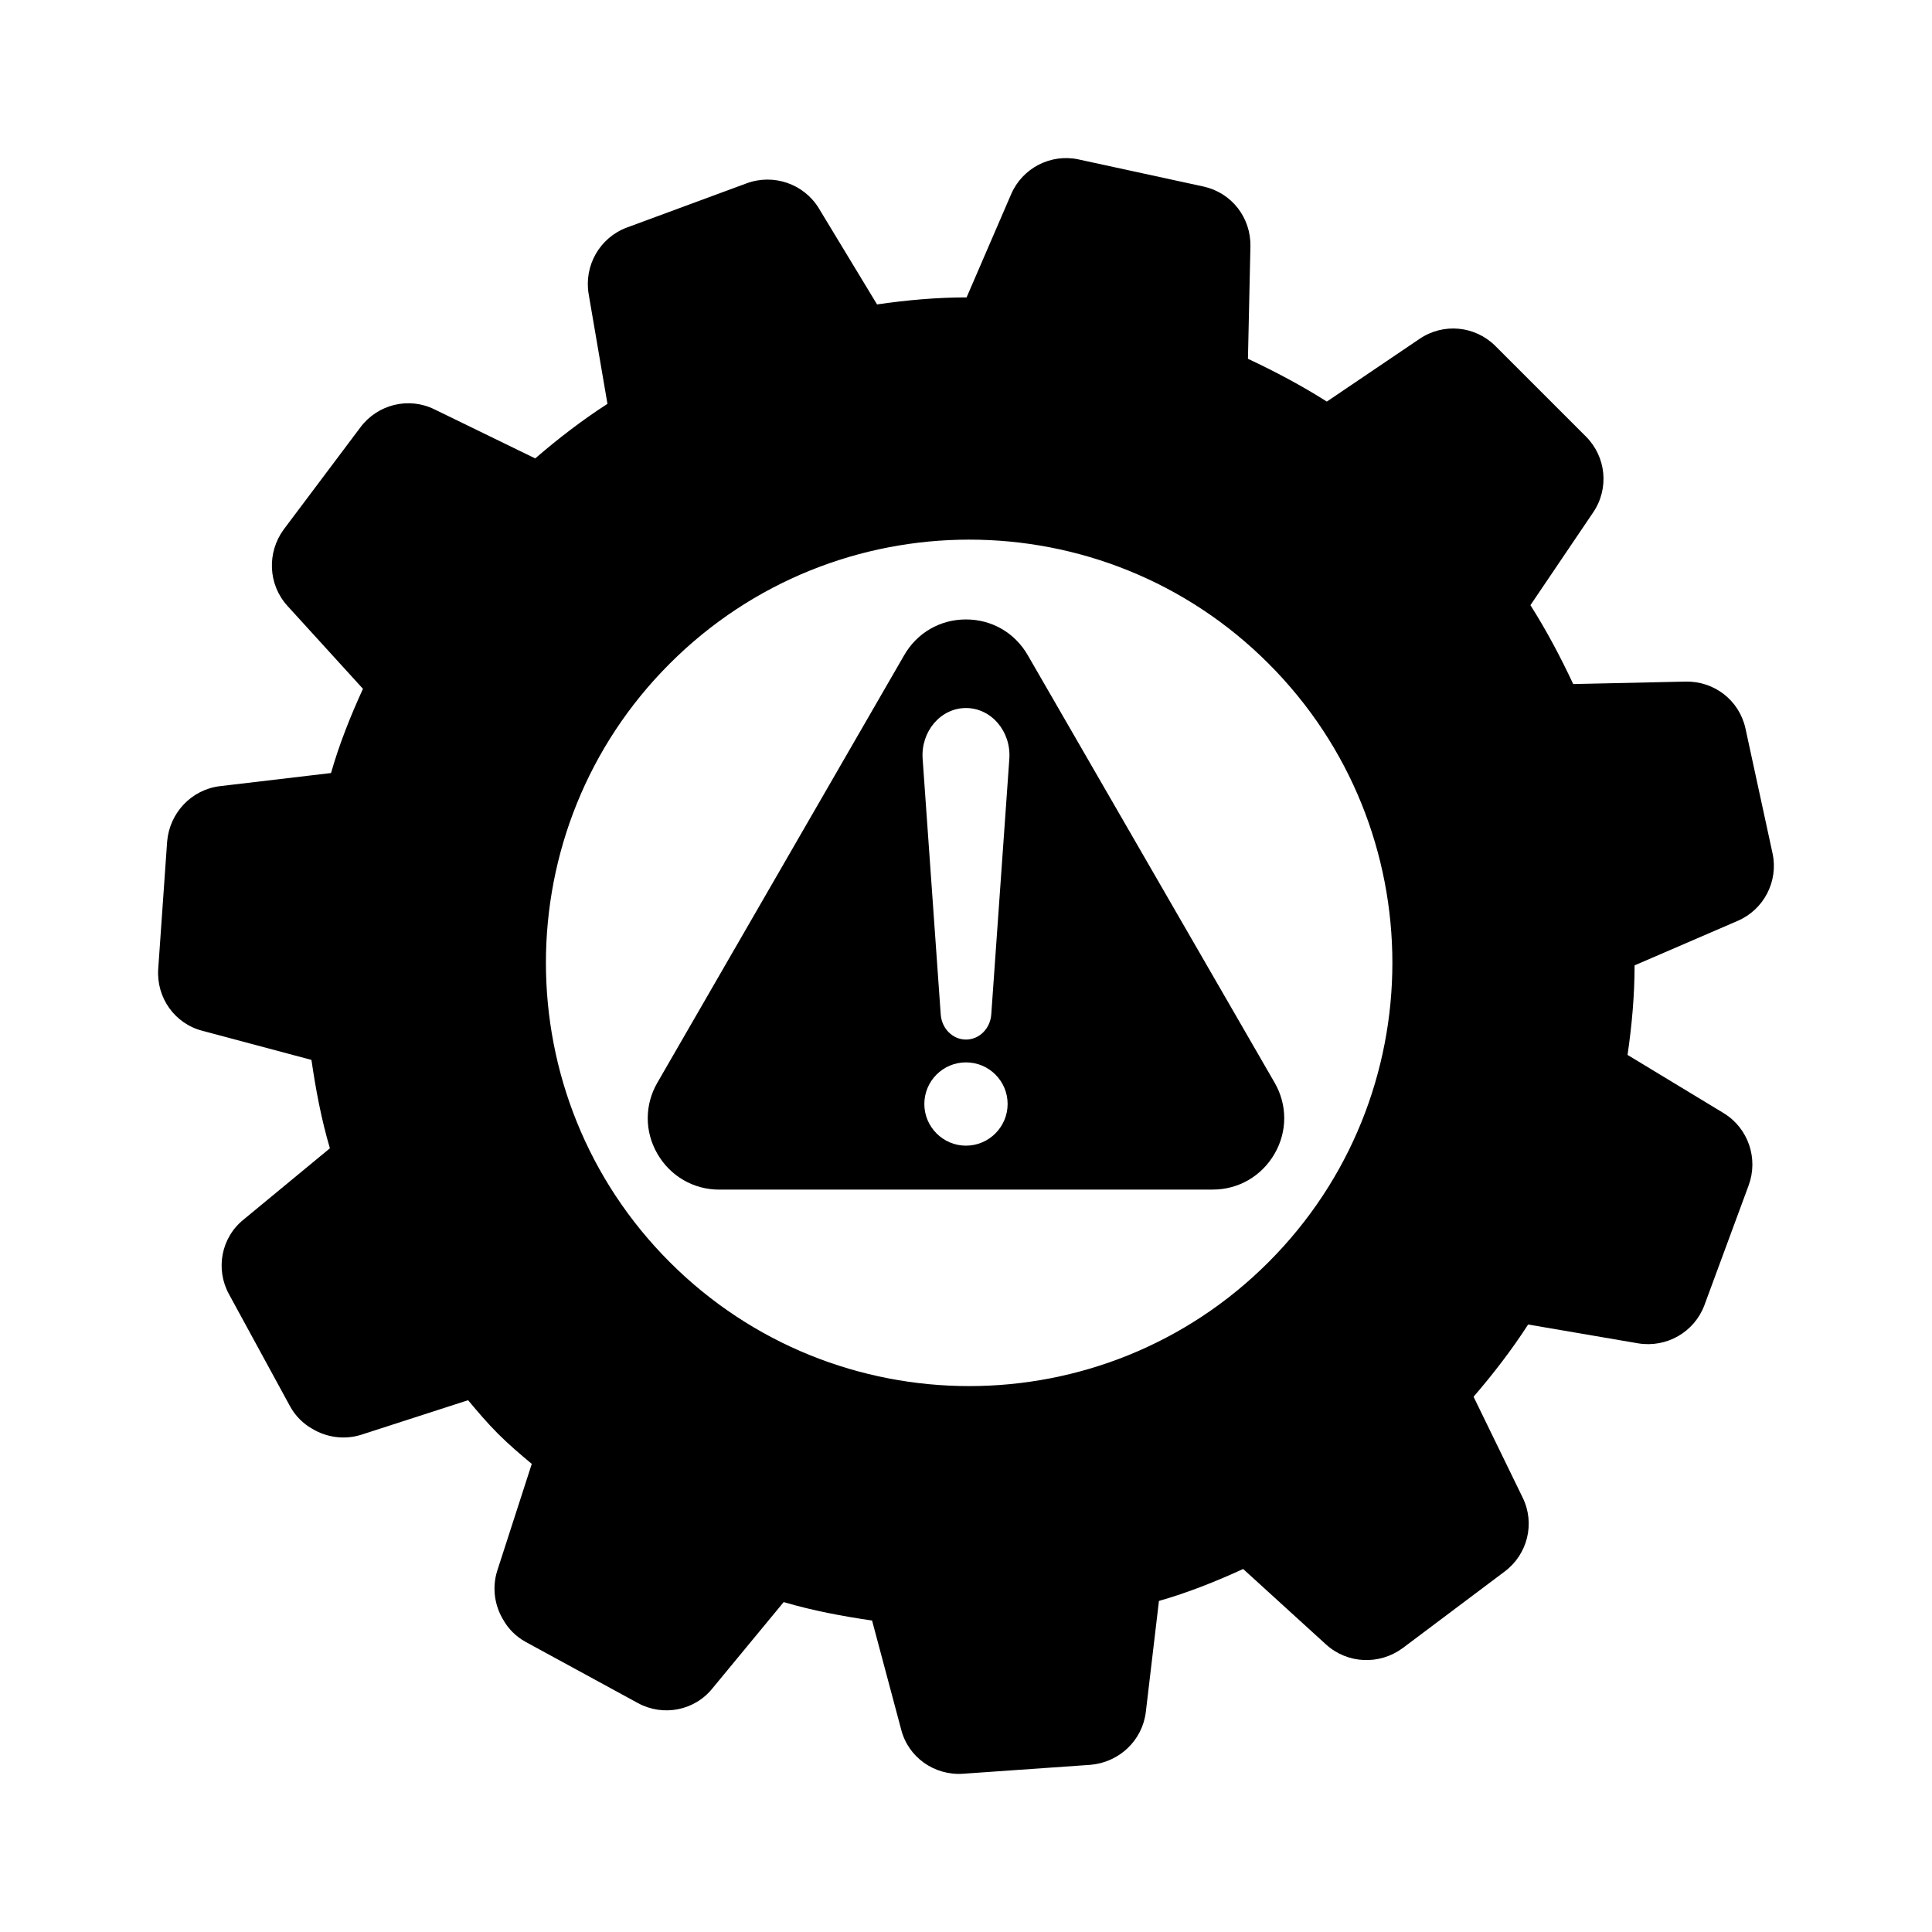 <?xml version="1.0" encoding="UTF-8"?>
<!-- Uploaded to: ICON Repo, www.svgrepo.com, Generator: ICON Repo Mixer Tools -->
<svg fill="#000000" width="800px" height="800px" version="1.1" viewBox="144 144 512 512" xmlns="http://www.w3.org/2000/svg">
 <g>
  <path d="m465.39 459.25c6.852 0 12.949-3.578 16.375-9.473 3.426-5.894 3.426-13 0-18.895l-65.398-113.25c-3.426-5.945-9.523-9.473-16.375-9.473-6.852 0-12.949 3.527-16.375 9.473l-65.391 113.26c-3.426 5.894-3.426 13 0 18.895 3.426 5.894 9.523 9.473 16.375 9.473zm-65.395-11.637c-6.098 0-11.035-4.988-11.035-11.035 0-6.098 4.938-11.035 11.035-11.035s11.035 4.938 11.035 11.035c-0.004 6.047-4.941 11.035-11.035 11.035zm0-115.98c6.699 0 11.992 6.195 11.488 13.453l-4.785 67.711c-0.25 3.777-3.176 6.699-6.699 6.699-3.527 0-6.449-2.922-6.699-6.699l-4.793-67.715c-0.504-7.254 4.785-13.449 11.488-13.449z"/>
  <path d="m197.67 417.18 28.867 7.707c1.16 7.961 2.621 15.719 4.887 23.426l-22.824 18.844c-5.996 4.785-7.559 13.148-3.93 19.801l16.223 29.773c1.359 2.469 3.426 4.535 5.742 5.844 3.777 2.316 8.516 3.074 13.047 1.664l28.363-9.168c2.57 3.074 5.141 6.098 7.961 8.918 2.82 2.82 5.844 5.391 8.918 7.961l-9.168 28.363c-1.41 4.535-0.656 9.27 1.664 13.047 1.309 2.316 3.375 4.383 5.844 5.742l29.773 16.223c6.648 3.629 15.012 2.066 19.801-3.93l18.844-22.824c7.707 2.266 15.469 3.727 23.426 4.887l7.707 28.867c1.863 7.356 8.766 12.242 16.375 11.738l33.805-2.367c7.609-0.656 13.754-6.449 14.66-14.008l3.477-29.422c7.609-2.168 15.062-5.141 22.32-8.465l22.016 20.051c5.644 5.09 14.055 5.441 20.203 0.957l27.105-20.355c6.047-4.535 8.113-12.746 4.734-19.598l-13-26.703c5.289-6.144 10.176-12.496 14.461-19.145l29.121 4.988c7.559 1.258 14.914-2.973 17.582-10.078l11.738-31.789c2.621-7.106-0.102-15.113-6.551-19.094l-25.543-15.469c1.16-7.961 1.863-15.82 1.863-23.73l27.305-11.789c6.953-2.973 10.832-10.48 9.27-17.836l-7.195-33.188c-1.664-7.457-8.262-12.543-15.871-12.395l-29.773 0.656c-3.324-7.106-7.055-14.156-11.336-20.906l16.625-24.586c4.281-6.297 3.477-14.711-1.914-20.102l-23.98-23.98c-5.391-5.391-13.805-6.195-20.102-1.914l-24.586 16.625c-6.75-4.281-13.805-8.012-20.906-11.336l0.656-29.773c0.152-7.609-4.938-14.207-12.395-15.871l-33.199-7.203c-7.356-1.562-14.863 2.316-17.836 9.27l-11.789 27.305c-7.91 0-15.77 0.707-23.73 1.863l-15.469-25.543c-3.981-6.449-11.992-9.168-19.094-6.551l-31.789 11.738c-7.106 2.672-11.336 10.027-10.078 17.582l4.988 29.121c-6.648 4.281-13 9.168-19.145 14.461l-26.703-13c-6.852-3.375-15.062-1.309-19.598 4.734l-20.355 27.105c-4.484 6.144-4.133 14.559 0.957 20.203l20.051 22.016c-3.324 7.254-6.297 14.711-8.465 22.32l-29.422 3.477c-7.559 0.906-13.352 7.055-14.008 14.66l-2.367 33.805c-0.5 7.609 4.387 14.508 11.742 16.375zm123.84-97.336c43.781-43.781 114.92-43.781 158.65 0 43.781 43.73 43.781 114.87 0 158.65-43.73 43.781-114.87 43.781-158.65 0s-43.781-114.92 0-158.65z"/>
 </g>
</svg>
